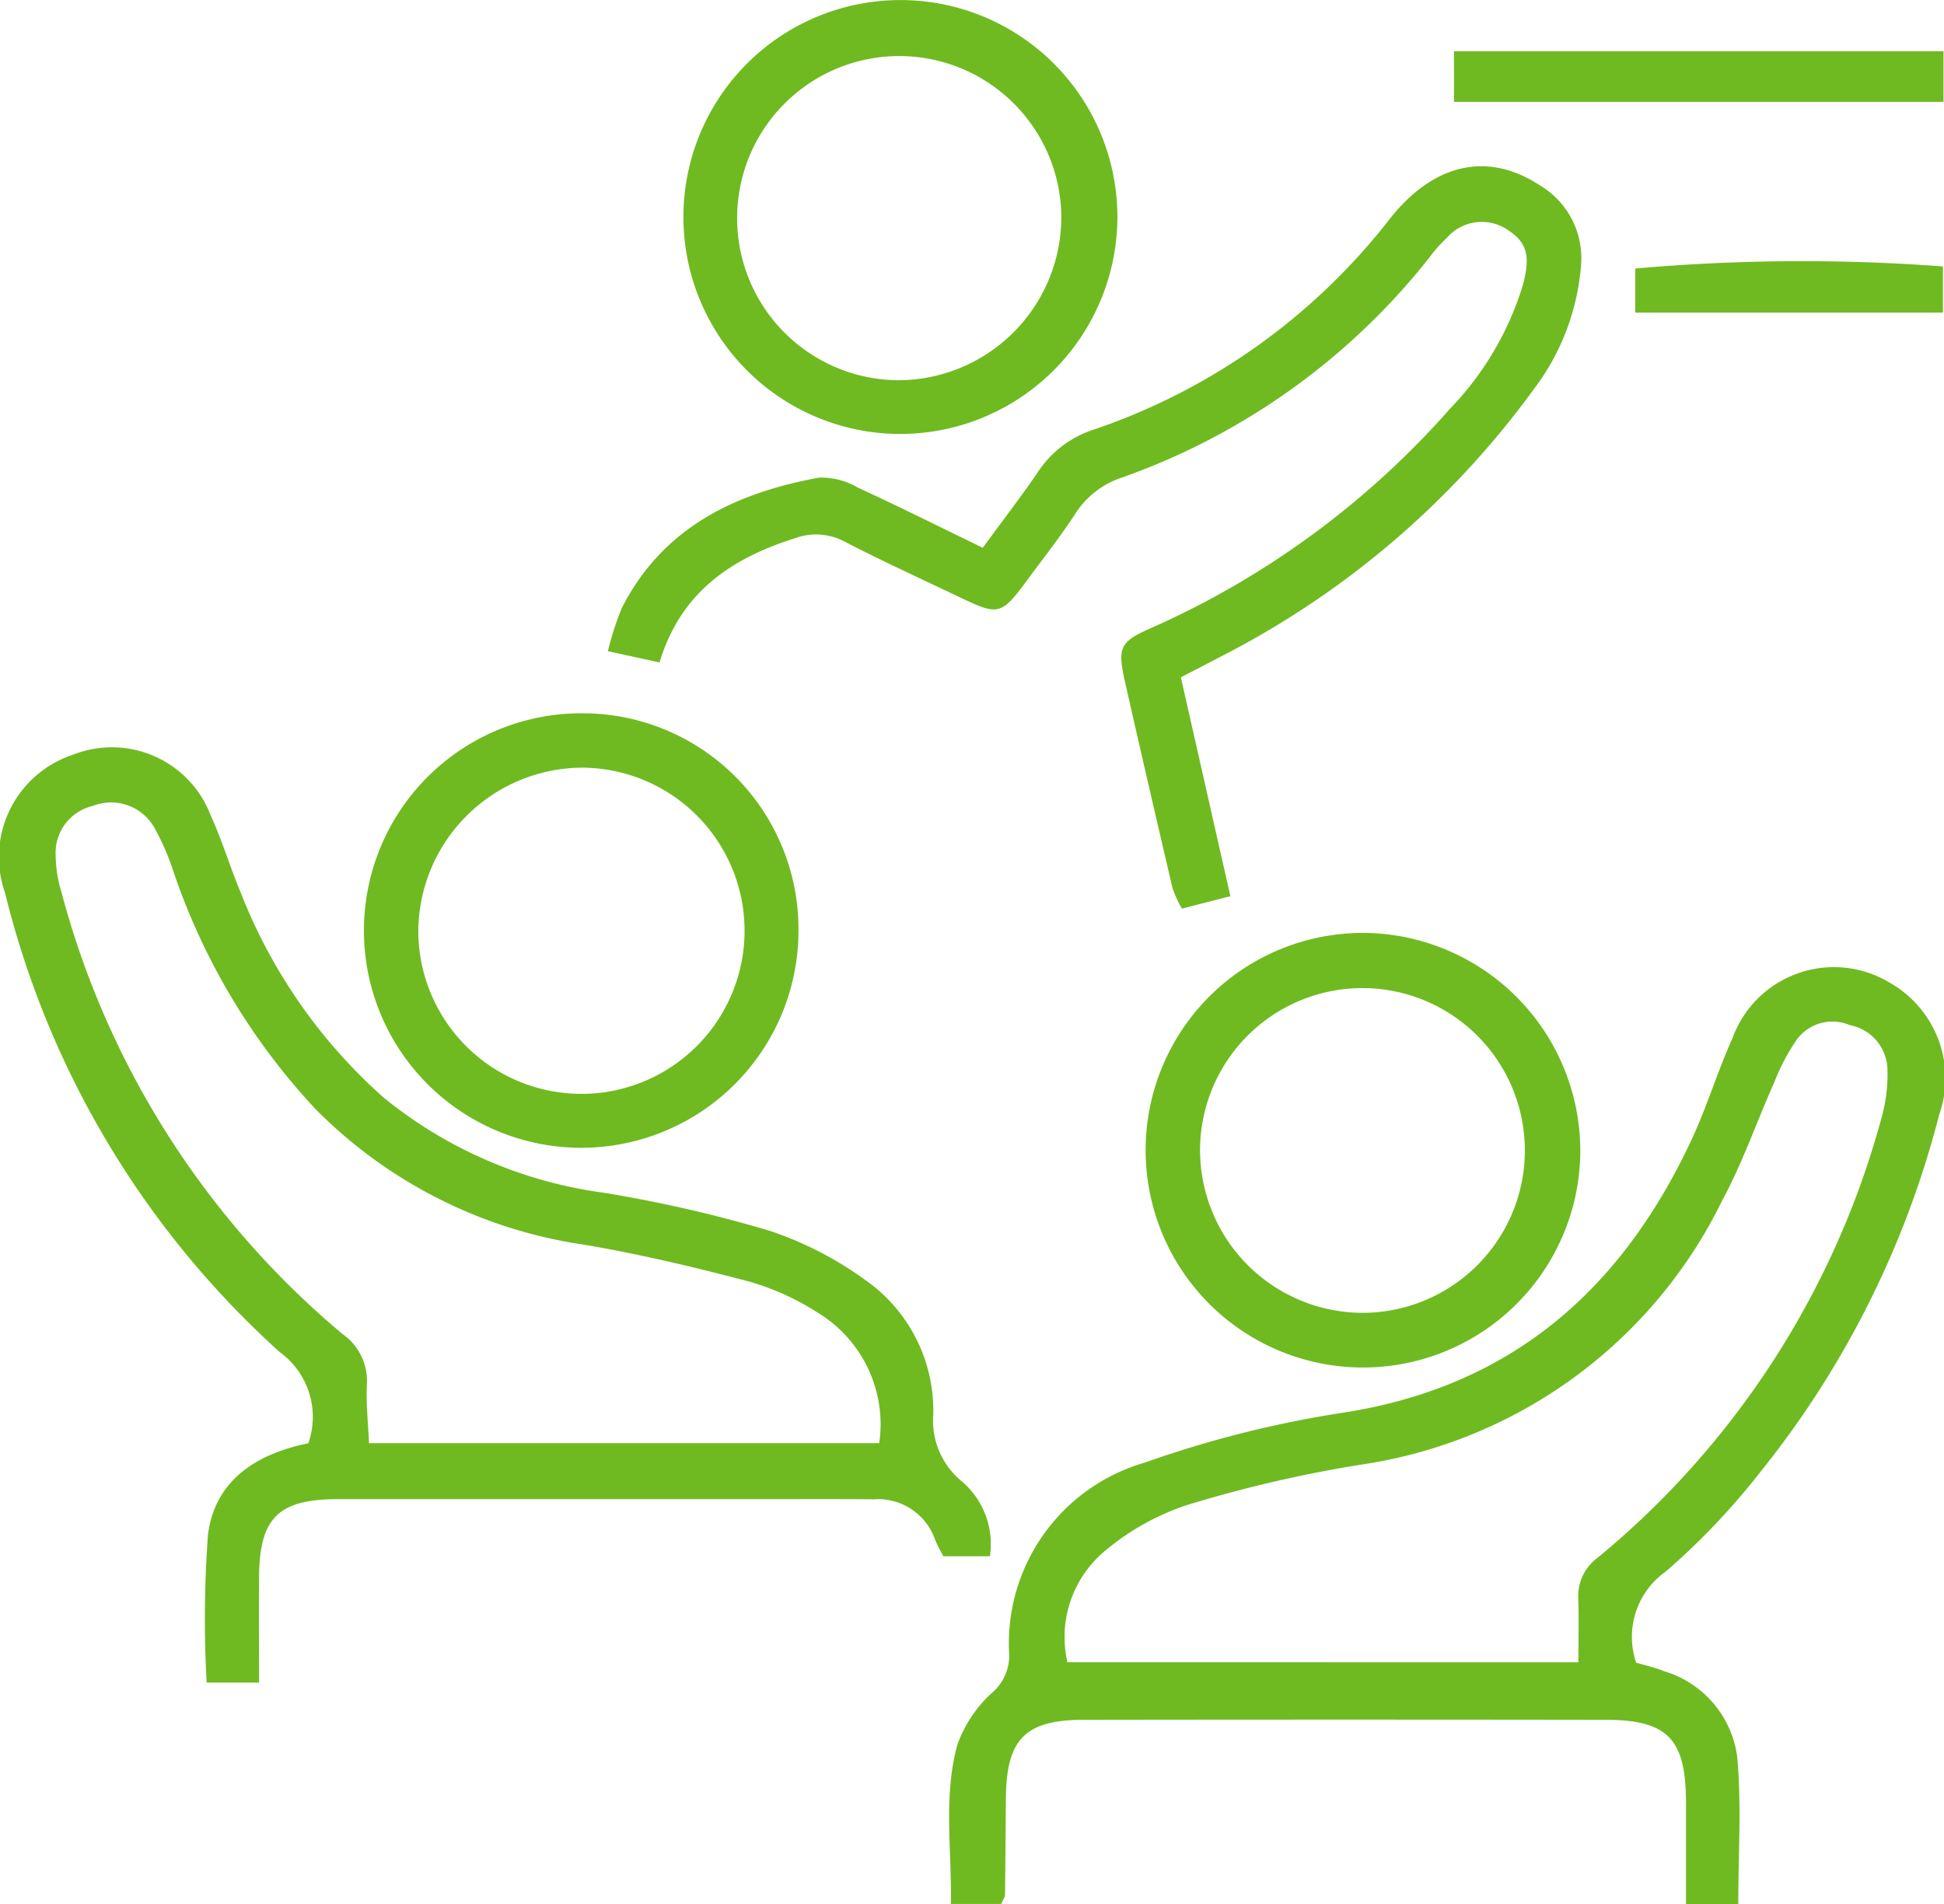 <svg xmlns="http://www.w3.org/2000/svg" xmlns:xlink="http://www.w3.org/1999/xlink" width="66.735" height="65.378" viewBox="0 0 66.735 65.378">
  <defs>
    <clipPath id="clip-path">
      <rect id="長方形_77392" data-name="長方形 77392" width="66.735" height="65.377" fill="#6fba21"/>
    </clipPath>
  </defs>
  <g id="lp-grn-icon07" transform="translate(-3141.133 7361.431)">
    <g id="グループ_357719" data-name="グループ 357719" transform="translate(3141.133 -7361.431)">
      <g id="グループ_357718" data-name="グループ 357718" clip-path="url(#clip-path)">
        <path id="パス_359588" data-name="パス 359588" d="M270.3,275.48c.339.1.67.174.98.3a3.551,3.551,0,0,1,2.5,2.972c.145,1.638.033,3.3.033,5.023h-1.795c0-1.2,0-2.335,0-3.472,0-2.2-.617-2.855-2.766-2.859q-8.951-.013-17.9,0c-2.023,0-2.662.665-2.681,2.688-.01,1.108-.016,2.215-.031,3.323,0,.076-.062.152-.13.311h-1.729c.038-1.851-.265-3.681.223-5.463a4.418,4.418,0,0,1,1.175-1.772,1.685,1.685,0,0,0,.606-1.306,6.463,6.463,0,0,1,4.654-6.612,37.265,37.265,0,0,1,6.792-1.711c5.816-.894,9.6-4.25,12-9.423.518-1.119.874-2.312,1.382-3.436a3.705,3.705,0,0,1,5.411-1.9,3.771,3.771,0,0,1,1.684,4.531,32.394,32.394,0,0,1-6.128,12.249,24.388,24.388,0,0,1-3.247,3.423,2.748,2.748,0,0,0-1.028,3.13m-1.98-.006c0-.829.017-1.5-.005-2.176a1.631,1.631,0,0,1,.678-1.425,29.562,29.562,0,0,0,9.767-15.225,5.508,5.508,0,0,0,.169-1.509,1.582,1.582,0,0,0-1.289-1.541,1.518,1.518,0,0,0-1.832.507,7.16,7.16,0,0,0-.764,1.454c-.606,1.359-1.094,2.779-1.8,4.083a16.463,16.463,0,0,1-12.4,9.047,44.323,44.323,0,0,0-5.956,1.384,8.563,8.563,0,0,0-2.858,1.607,3.85,3.85,0,0,0-1.252,3.793Z" transform="translate(-214.14 -218.395)" fill="#6fba21"/>
        <path id="パス_359589" data-name="パス 359589" d="M33.983,222.171h-1.6c-.074-.149-.2-.358-.287-.582A2.074,2.074,0,0,0,30,220.215c-1.193-.01-2.386-.005-3.579-.005q-7.414,0-14.827,0c-2.042,0-2.687.651-2.7,2.662-.011,1.185,0,2.37,0,3.637H7.094a39.7,39.7,0,0,1,.046-5.09c.244-1.864,1.671-2.769,3.445-3.127a2.748,2.748,0,0,0-.978-3.128A31.265,31.265,0,0,1,.173,199.393a3.7,3.7,0,0,1,2.342-4.746,3.629,3.629,0,0,1,4.727,2.109c.389.849.655,1.754,1.017,2.617a18.307,18.307,0,0,0,4.922,7.059,15.156,15.156,0,0,0,7.522,3.254,45.69,45.69,0,0,1,5.715,1.309,12.121,12.121,0,0,1,3.269,1.678,5.476,5.476,0,0,1,2.352,4.6,2.7,2.7,0,0,0,.981,2.328,2.823,2.823,0,0,1,.962,2.568m-3.8-3.881A4.482,4.482,0,0,0,28.06,213.8a8.811,8.811,0,0,0-2.314-1.053c-1.891-.5-3.8-.955-5.728-1.279a16.252,16.252,0,0,1-9.184-4.648,22.489,22.489,0,0,1-4.881-8.162,8.408,8.408,0,0,0-.662-1.516,1.707,1.707,0,0,0-2.113-.731,1.649,1.649,0,0,0-1.266,1.712,4.389,4.389,0,0,0,.2,1.254,29.715,29.715,0,0,0,9.66,15.175,1.956,1.956,0,0,1,.821,1.743c-.028.658.045,1.32.074,1.993Z" transform="translate(0 -168.737)" fill="#6fba21"/>
        <path id="パス_359590" data-name="パス 359590" d="M177.723,60.774l1.7,7.516-1.661.427a3.839,3.839,0,0,1-.322-.693q-.831-3.543-1.634-7.092c-.271-1.2-.168-1.384.924-1.861a29.676,29.676,0,0,0,10.217-7.5,10.519,10.519,0,0,0,2.513-4.251c.275-1.011.15-1.471-.515-1.906a1.584,1.584,0,0,0-2.091.274,4.637,4.637,0,0,0-.592.665,23.355,23.355,0,0,1-10.55,7.56,3.014,3.014,0,0,0-1.578,1.194c-.532.82-1.14,1.592-1.722,2.38-.842,1.138-.962,1.168-2.2.577-1.345-.642-2.7-1.259-4.025-1.945A2.094,2.094,0,0,0,164.476,56c-2.175.688-3.923,1.847-4.648,4.265l-1.773-.387a10.106,10.106,0,0,1,.485-1.5c1.41-2.754,3.892-3.934,6.766-4.459a2.488,2.488,0,0,1,1.325.341c1.39.639,2.759,1.324,4.293,2.068.655-.9,1.322-1.76,1.933-2.66a3.612,3.612,0,0,1,1.883-1.4,21.685,21.685,0,0,0,10.074-7.129c1.53-2.007,3.414-2.438,5.215-1.267a2.911,2.911,0,0,1,1.438,2.674,8.082,8.082,0,0,1-1.645,4.361,30.334,30.334,0,0,1-10.791,9.188c-.371.2-.749.39-1.308.681" transform="translate(-137.186 -37.52)" fill="#6fba21"/>
        <path id="パス_359591" data-name="パス 359591" d="M312.8,250.167a7.461,7.461,0,1,1-7.361-7.574,7.489,7.489,0,0,1,7.361,7.574m-7.475,5.47a5.575,5.575,0,1,0-5.578-5.615,5.592,5.592,0,0,0,5.578,5.615" transform="translate(-258.551 -210.561)" fill="#6fba21"/>
        <path id="パス_359592" data-name="パス 359592" d="M184.6,14.9a7.449,7.449,0,1,1,7.492-7.441A7.462,7.462,0,0,1,184.6,14.9m5.567-7.48a5.565,5.565,0,1,0-5.563,5.635,5.608,5.608,0,0,0,5.563-5.635" transform="translate(-153.733 0)" fill="#6fba21"/>
        <path id="パス_359593" data-name="パス 359593" d="M109.533,192.916a7.459,7.459,0,1,1-7.488-7.43,7.411,7.411,0,0,1,7.488,7.43m-13.051-.007a5.6,5.6,0,1,0,5.661-5.556,5.652,5.652,0,0,0-5.661,5.556" transform="translate(-82.122 -160.995)" fill="#6fba21"/>
        <rect id="長方形_77391" data-name="長方形 77391" width="16.804" height="1.738" transform="translate(49.914 1.76)" fill="#6fba21"/>
        <path id="パス_359594" data-name="パス 359594" d="M435.706,68.1v1.584H425.144V68.171a64.9,64.9,0,0,1,10.562-.072" transform="translate(-369.008 -58.951)" fill="#6fba21"/>
      </g>
    </g>
  </g>
</svg>
